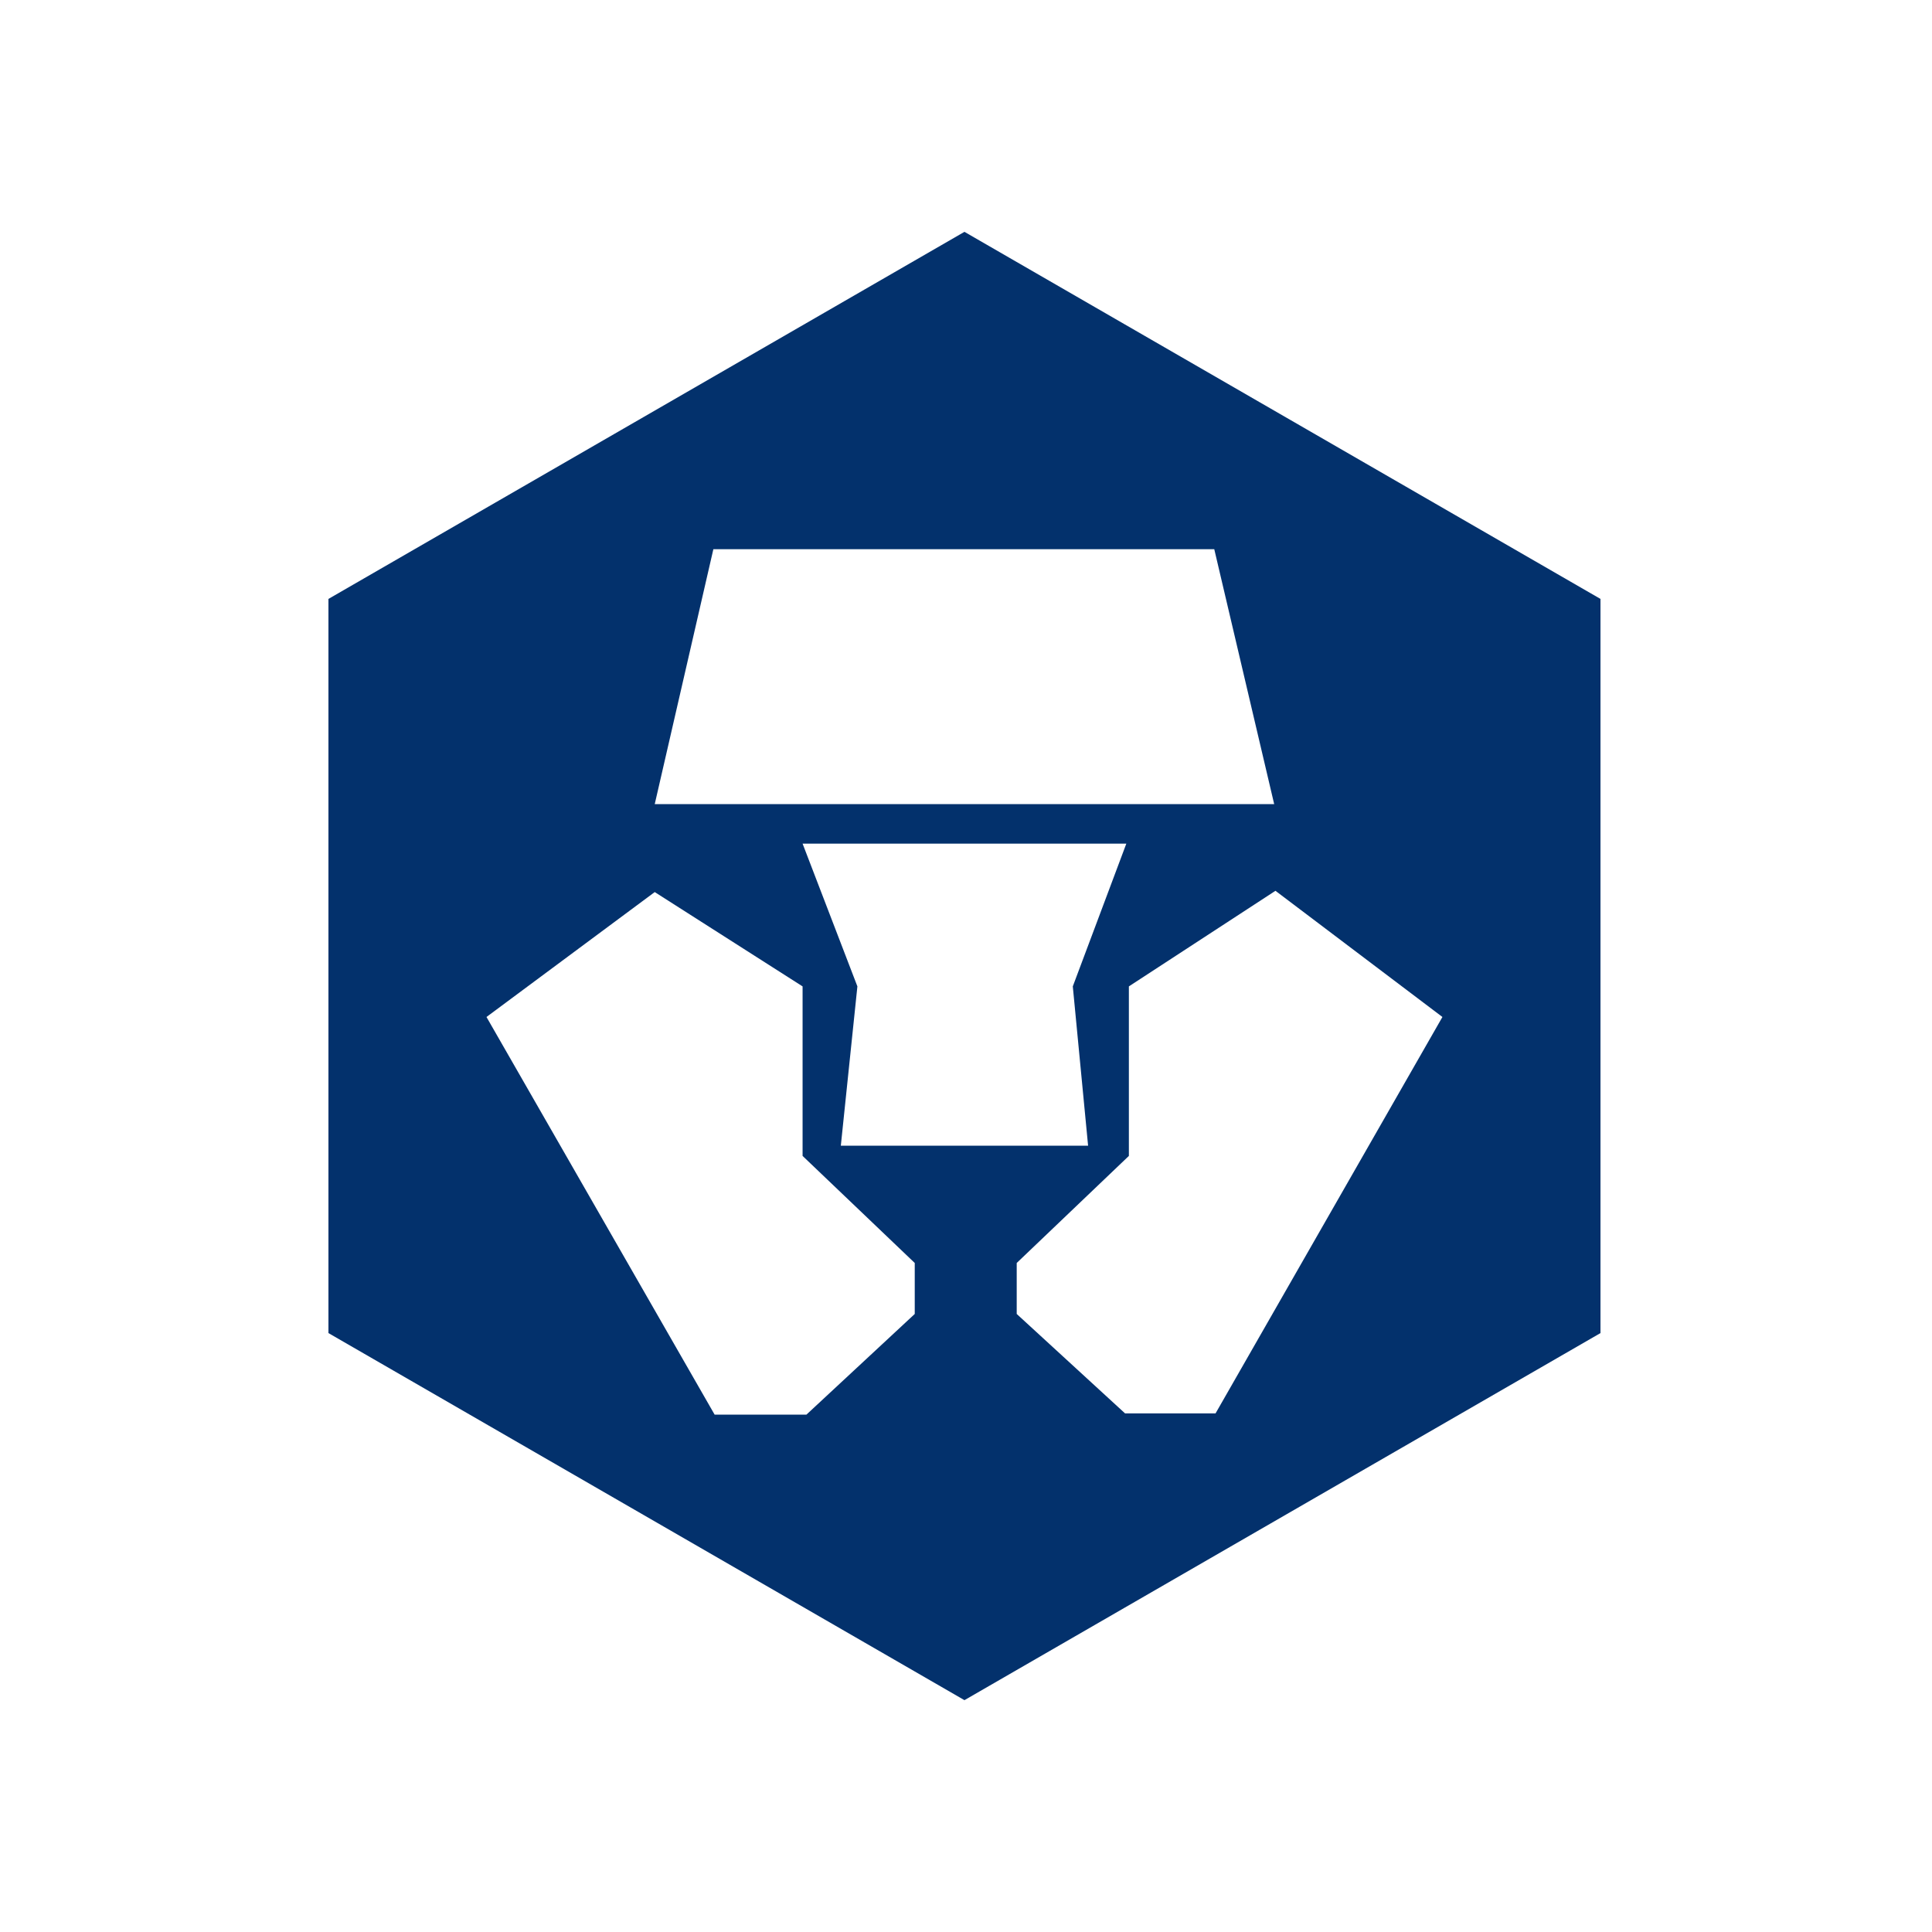 <svg width="200" height="200" viewBox="0 0 200 200" fill="none" xmlns="http://www.w3.org/2000/svg">
<path d="M125.833 146.313H116.465L105.25 136.021V130.743L116.861 119.66V102.111L132.035 92.215L149.319 105.278L125.833 146.313ZM87.042 118.604L88.757 102.111L83.083 87.333H116.597L111.056 102.111L112.639 118.604H99.708H87.042ZM94.694 136.021L83.479 146.444H73.979L50.361 105.278L67.778 92.347L83.083 102.111V119.66L94.694 130.743V136.021ZM73.847 56.854H125.701L131.903 83.243H67.778L73.847 56.854ZM99.84 24L34 62V138L99.84 176L165.681 138V62L99.84 24Z" fill="#03316C"/>
</svg>
